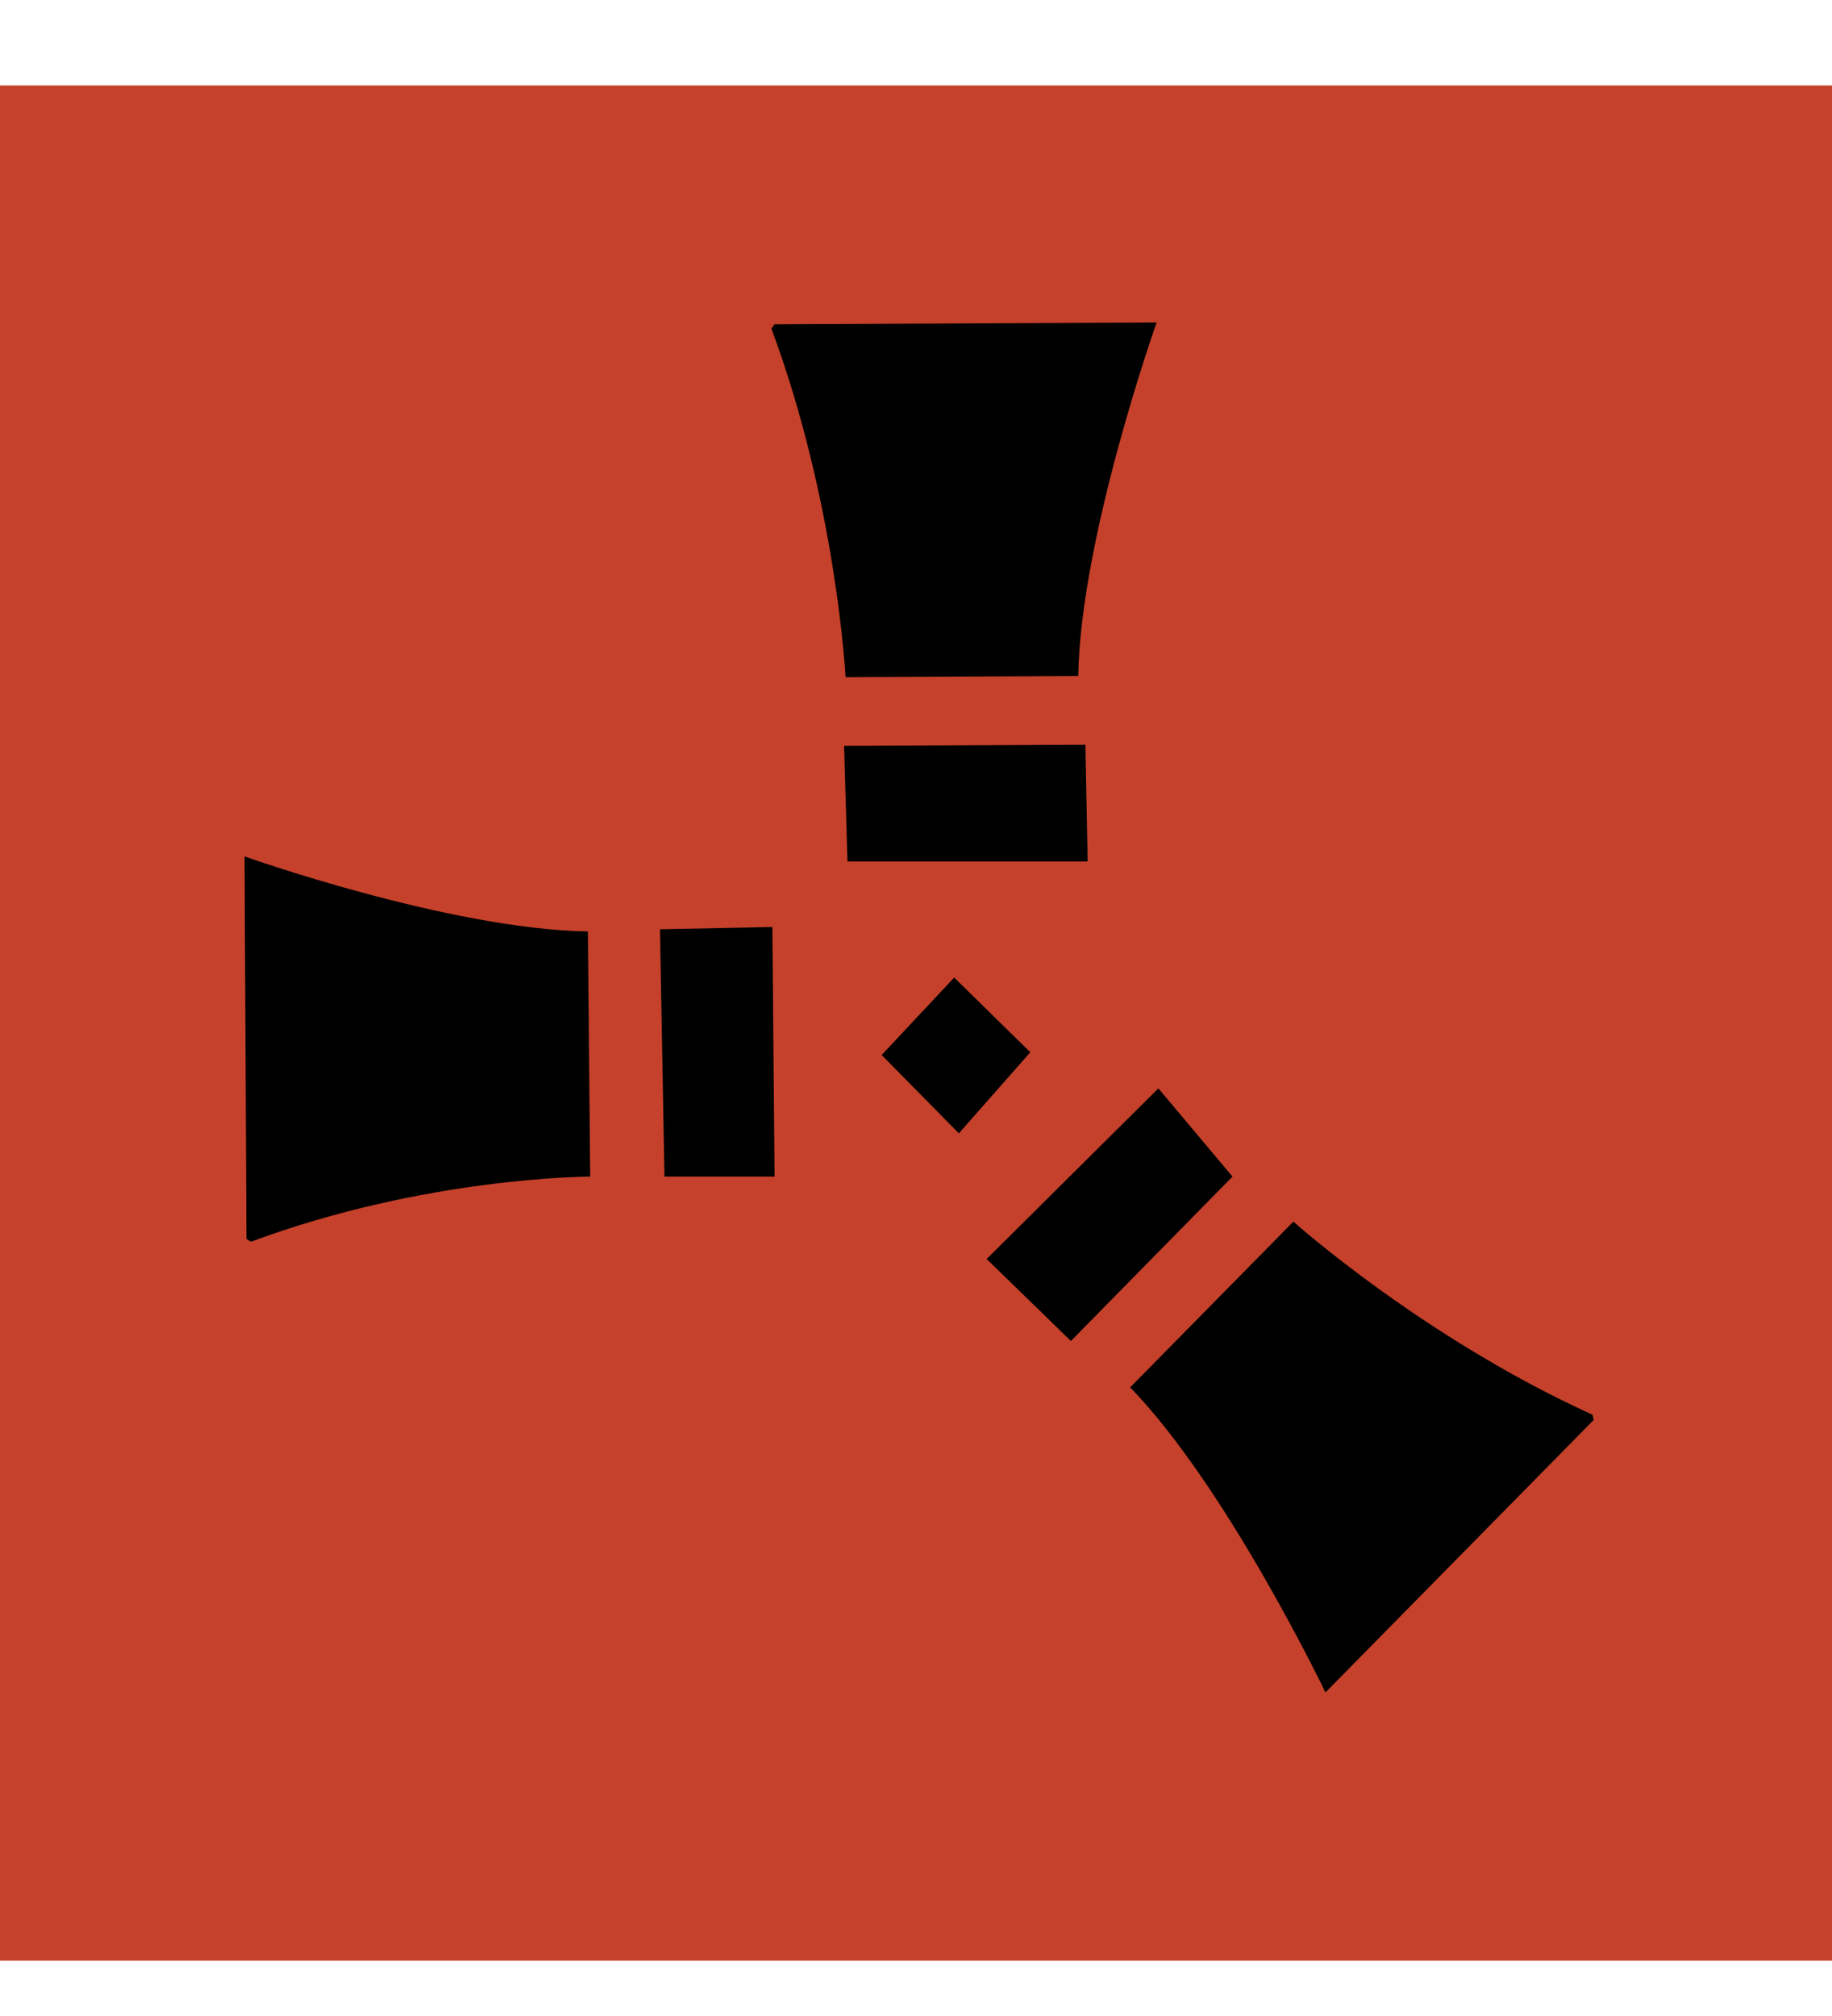 <svg width="20" height="22" viewBox="0 0 20 22" fill="none" xmlns="http://www.w3.org/2000/svg">
<path d="M0 0.933H20V21.396H0V0.933Z" fill="#C5412B"/>
<path d="M2.69 13.519L2.67 9.346C2.67 9.346 4.897 10.139 6.418 10.165L6.443 12.84C6.443 12.84 4.652 12.839 2.739 13.551" fill="black"/>
<path d="M7.205 10.141L8.432 10.116L8.456 12.84H7.254L7.205 10.141Z" fill="black"/>
<path d="M10.417 10.668L9.625 11.513L10.468 12.368L11.248 11.483L10.417 10.668Z" fill="black"/>
<path d="M9.215 8.139L11.849 8.127L11.874 9.401H9.252L9.215 8.139Z" fill="black"/>
<path d="M12.646 11.877L10.771 13.739L11.691 14.634L13.455 12.84L12.646 11.877Z" fill="black"/>
<path d="M8.454 3.539L12.627 3.519C12.627 3.519 11.797 5.856 11.771 7.377L9.231 7.39C9.231 7.39 9.133 5.501 8.422 3.587" fill="black"/>
<path d="M17.398 15.496L14.47 18.469C14.47 18.469 13.398 16.232 12.338 15.14L14.12 13.331C14.12 13.331 15.528 14.594 17.386 15.439" fill="black"/>
</svg>
